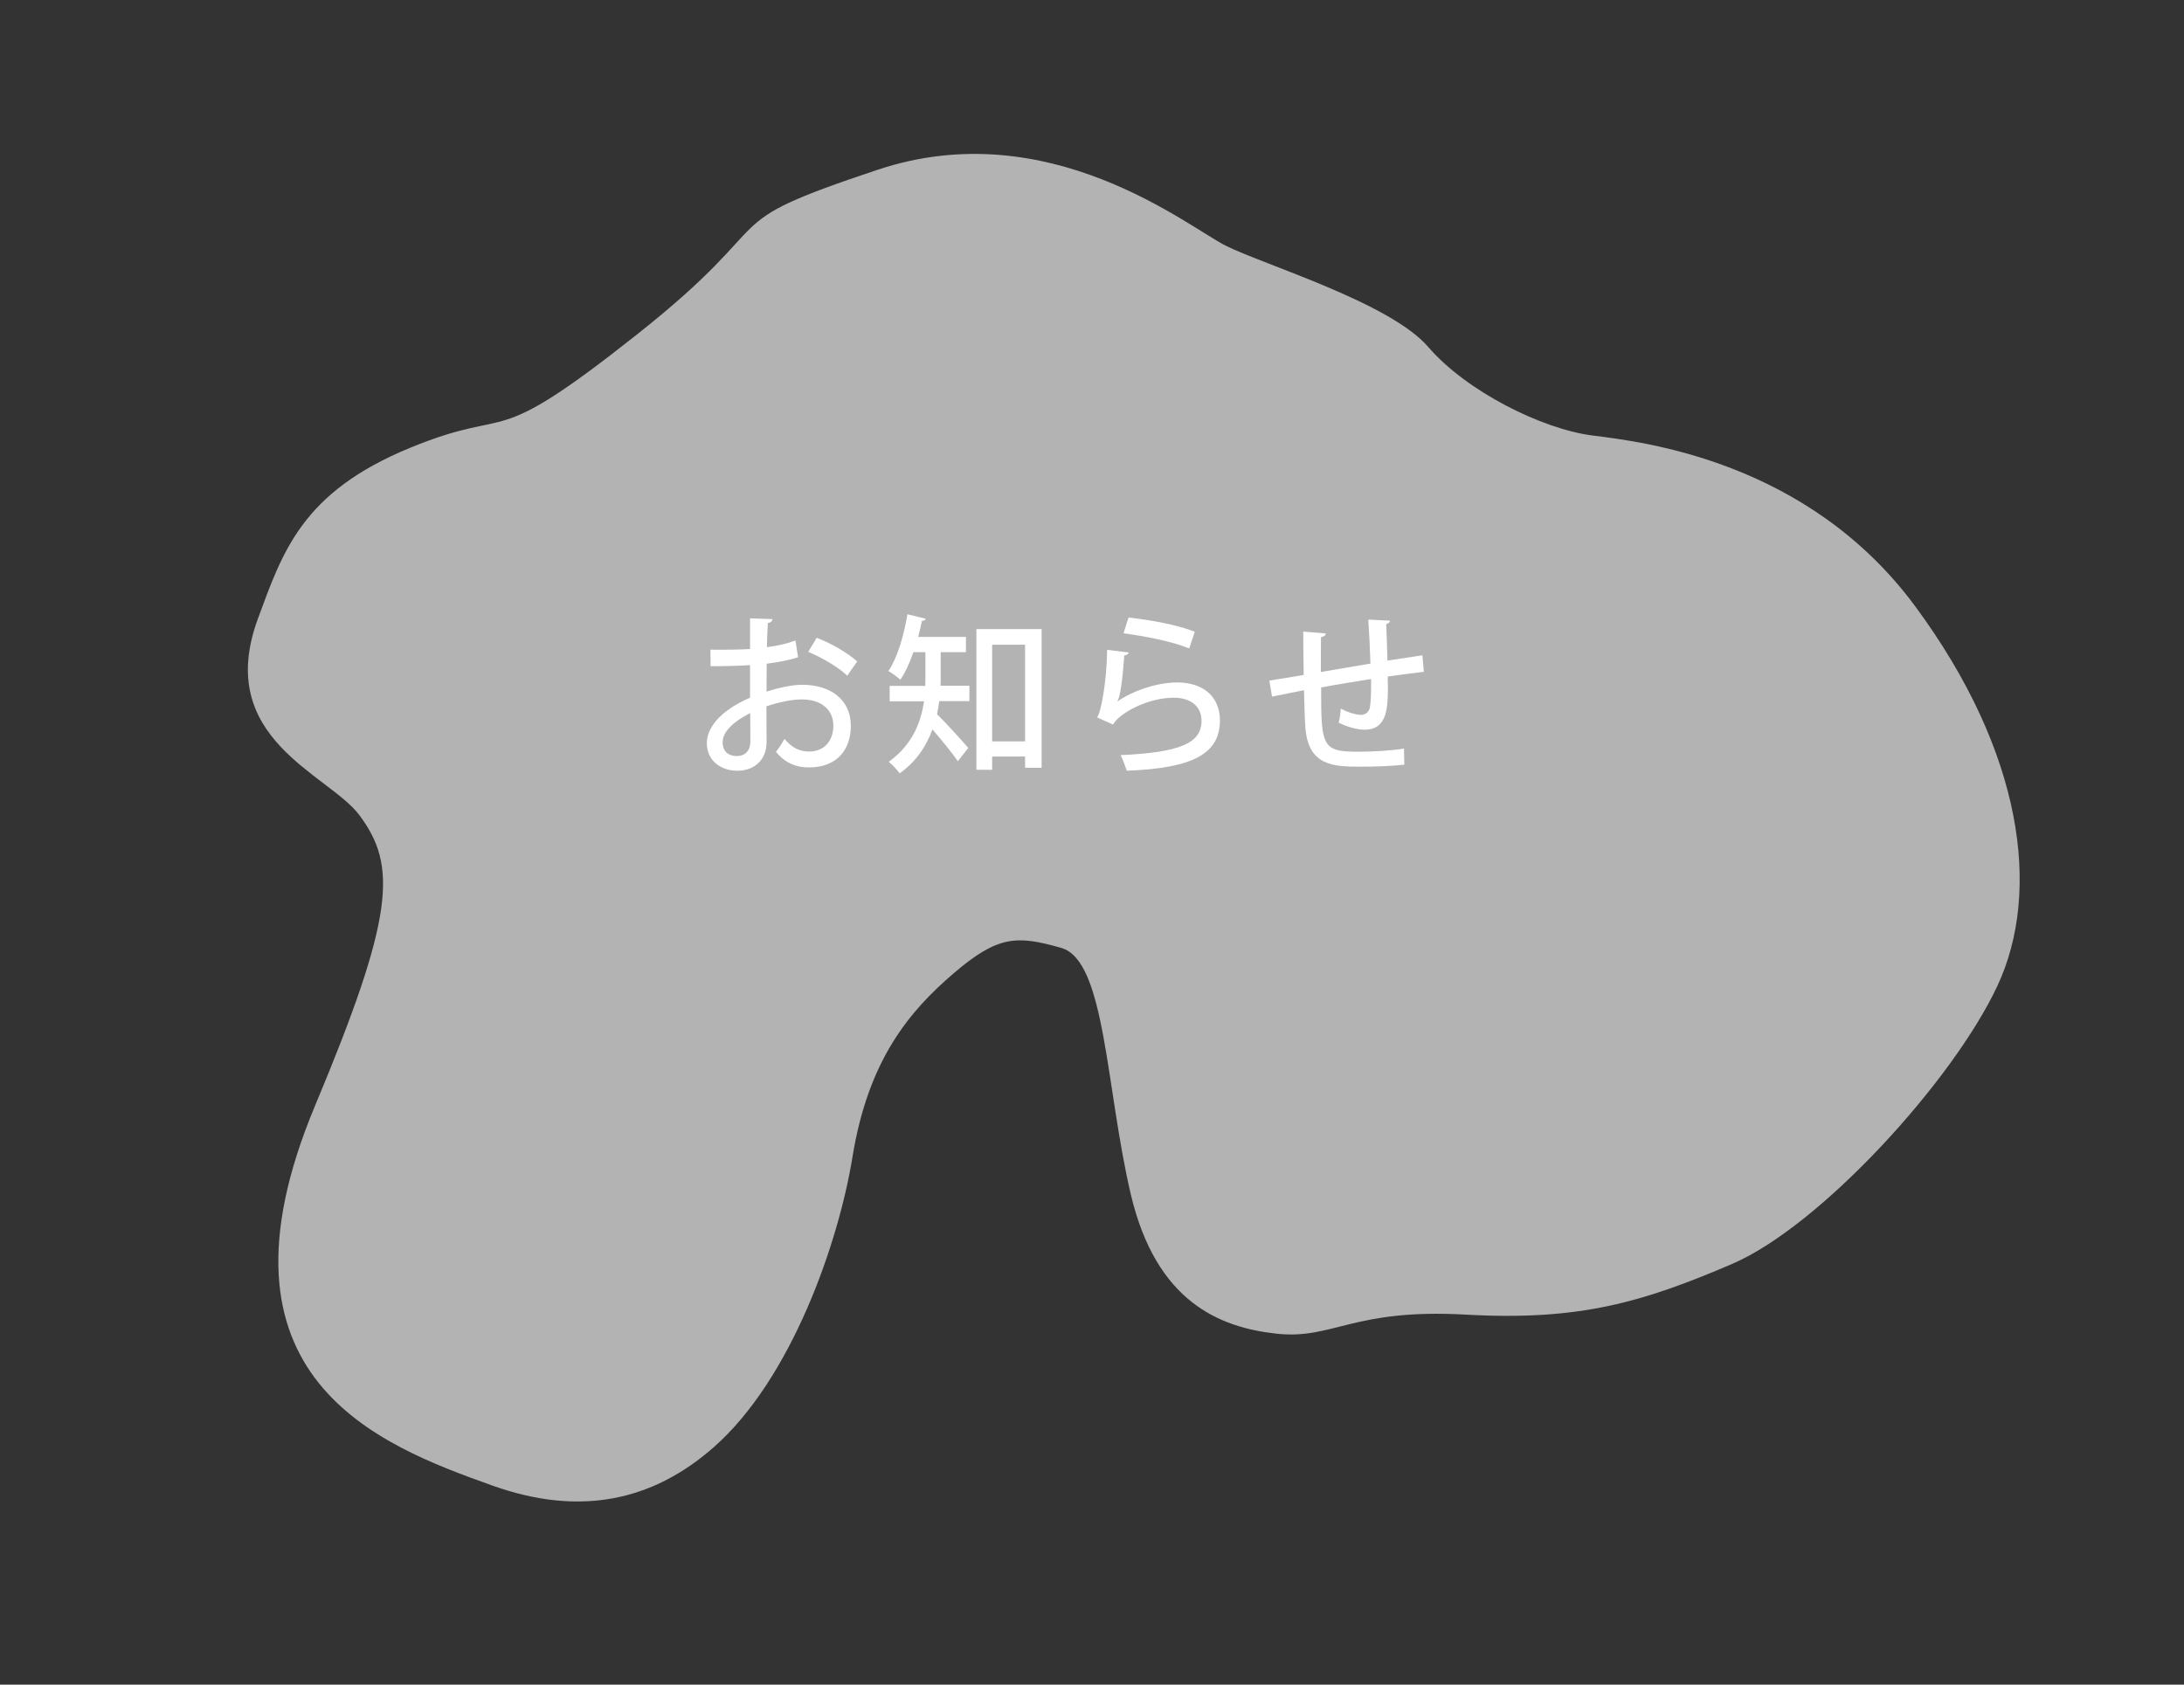 <?xml version="1.0" encoding="utf-8"?>
<!-- Generator: Adobe Illustrator 23.0.3, SVG Export Plug-In . SVG Version: 6.00 Build 0)  -->
<svg version="1.1" xmlns="http://www.w3.org/2000/svg" xmlns:xlink="http://www.w3.org/1999/xlink" x="0px" y="0px"
	 viewBox="0 0 140 108" style="enable-background:new 0 0 140 108;" xml:space="preserve">
<rect x="0" y="0" width="140" height="108" fill="#333333" stroke="none"/>
<style type="text/css">
	.st0{fill:#B3B3B3;}
	.st1{fill:#FFFFFF;}
</style>
<g id="レイヤー_2">
</g>
<g id="レイヤー_1">
	<path class="st0" d="M16.53,39.67c1.6-4.34,2.84-8.11,9.73-10.95s4.87,0.41,14.6-7.3s4.46-6.89,15.41-10.54s19.87,3.65,22.3,4.87
		s10.54,3.65,12.98,6.49s7.3,5.27,10.54,5.68c3.24,0.41,13.79,1.62,20.68,10.95c6.89,9.33,8.11,18.25,5.27,24.33
		s-11.35,15.41-17.03,17.84c-5.68,2.43-9.73,3.65-17.03,3.24c-7.3-0.41-8.52,1.62-12.16,1.22s-7.7-2.03-9.33-8.92
		c-1.62-6.89-1.62-15-4.46-15.81s-4.05-0.81-6.89,1.62c-2.84,2.43-5.48,5.55-6.49,11.76c-0.89,5.5-3.91,14.26-8.92,18.65
		c-3.88,3.4-8.52,4.46-14.19,2.43c-7.25-2.59-18.65-6.89-11.35-24.33c5.12-12.23,5.27-15.41,2.84-18.65
		C21.06,49.62,13.7,47.37,16.53,39.67z"/>
	<g>
		<path class="st1" d="M51.16,42.14c-0.56,0.18-1.24,0.31-2.01,0.41c-0.01,0.61-0.01,1.24-0.01,1.79c0.8-0.26,1.65-0.44,2.29-0.44
			c1.83,0,3.11,0.97,3.11,2.63c0,1.54-0.89,2.67-2.7,2.67c-0.78,0-1.51-0.27-2.1-1c0.2-0.24,0.4-0.57,0.55-0.83
			c0.47,0.58,1,0.81,1.57,0.81c1.02,0,1.56-0.73,1.56-1.66c0-0.97-0.71-1.68-2.02-1.68c-0.66,0-1.49,0.18-2.27,0.44
			c0,0.84,0.01,2.02,0.01,2.31c0,0.99-0.65,1.82-1.88,1.82c-0.97,0-1.95-0.57-1.95-1.78c0-0.73,0.51-1.51,1.35-2.11
			c0.4-0.3,0.89-0.56,1.42-0.79v-2.09c-0.76,0.05-1.61,0.07-2.53,0.07l-0.01-1.06c0.94,0.01,1.78,0,2.54-0.04v-1.97l1.44,0.05
			c-0.01,0.13-0.12,0.23-0.3,0.25c-0.03,0.42-0.04,1-0.06,1.55c0.67-0.09,1.29-0.22,1.83-0.43L51.16,42.14z M48.09,45.72
			c-0.34,0.17-1.77,0.89-1.77,1.87c0,0.51,0.31,0.88,0.92,0.88c0.5,0,0.86-0.32,0.86-0.94C48.1,47.26,48.1,46.48,48.09,45.72z
			 M54.31,43.32c-0.58-0.56-1.61-1.16-2.5-1.53l0.54-0.9c0.96,0.36,1.98,0.97,2.6,1.51L54.31,43.32z"/>
		<path class="st1" d="M60.3,41.81v1.67c0,0.15,0,0.32-0.01,0.48h1.85v0.99h-1.93c-0.03,0.27-0.09,0.55-0.14,0.84
			c0.54,0.52,1.71,1.82,2,2.16l-0.67,0.85c-0.34-0.5-1.07-1.39-1.63-2.04c-0.37,1.04-1.02,2.05-2.1,2.82
			c-0.14-0.21-0.51-0.59-0.7-0.74c1.52-1.1,2.07-2.53,2.26-3.88h-2.2v-0.99h2.28c0.01-0.18,0.01-0.34,0.01-0.51v-1.65h-0.77
			c-0.23,0.67-0.51,1.29-0.83,1.76c-0.18-0.15-0.54-0.42-0.77-0.55c0.56-0.82,0.99-2.26,1.22-3.64l1.18,0.29
			c-0.03,0.08-0.11,0.13-0.25,0.13c-0.07,0.34-0.15,0.69-0.24,1.03h3.06v0.98H60.3z M62.59,40.33h4.18v8.89h-1.06V48.5H63.6v0.85
			h-1.01V40.33z M63.6,47.53h2.11v-6.2H63.6V47.53z"/>
		<path class="st1" d="M72.36,41.83c-0.04,0.11-0.13,0.17-0.29,0.19c-0.11,1.57-0.27,2.7-0.45,2.95h0.01c1-0.7,2.57-1.22,3.83-1.22
			c1.63,0,2.75,0.88,2.74,2.46c-0.02,2.07-1.65,3.04-5.97,3.2c-0.09-0.26-0.24-0.7-0.4-1c3.74-0.17,5.18-0.74,5.19-2.18
			c0.01-0.91-0.65-1.5-1.78-1.5c-1.72,0-3.53,1.03-3.89,1.72l-1.03-0.46c0.23-0.2,0.63-2.26,0.65-4.33L72.36,41.83z M72.34,39.59
			c1.4,0.15,3.14,0.47,4.25,0.91l-0.36,1.07c-1.12-0.46-2.87-0.79-4.21-0.97L72.34,39.59z"/>
		<path class="st1" d="M88.97,43.77c0,1.57,0,3.01-1.5,3.01c-0.47,0-1.09-0.17-1.66-0.45c0.07-0.22,0.12-0.62,0.14-0.9
			c0.53,0.28,1.03,0.4,1.3,0.4c0.25,0,0.5-0.17,0.56-0.46c0.07-0.37,0.09-1.02,0.08-1.84c-1.14,0.19-2.31,0.37-3.2,0.54
			c0,3.34,0,4.05,1.8,4.11c0.17,0.01,0.36,0.01,0.58,0.01c0.88,0,2.11-0.06,2.93-0.2l0.02,1.03c-0.83,0.1-1.91,0.13-2.81,0.13
			c-1.73,0-3.32-0.05-3.53-2.46c-0.04-0.57-0.07-1.47-0.09-2.44c-0.66,0.13-1.55,0.3-2.05,0.41l-0.17-1.03
			c0.54-0.08,1.44-0.23,2.2-0.36c-0.01-0.96-0.03-2-0.03-2.78l1.45,0.12c-0.02,0.13-0.11,0.2-0.31,0.24
			c-0.01,0.59-0.01,1.45-0.01,2.23l3.18-0.54c-0.03-0.92-0.08-1.98-0.14-2.82l1.39,0.07c0,0.11-0.08,0.17-0.24,0.22
			c0.03,0.7,0.06,1.57,0.08,2.34c0.82-0.12,1.64-0.25,2.24-0.34l0.09,1.06c-0.62,0.07-1.44,0.18-2.31,0.3V43.77z"/>
	</g>
</g>
</svg>
